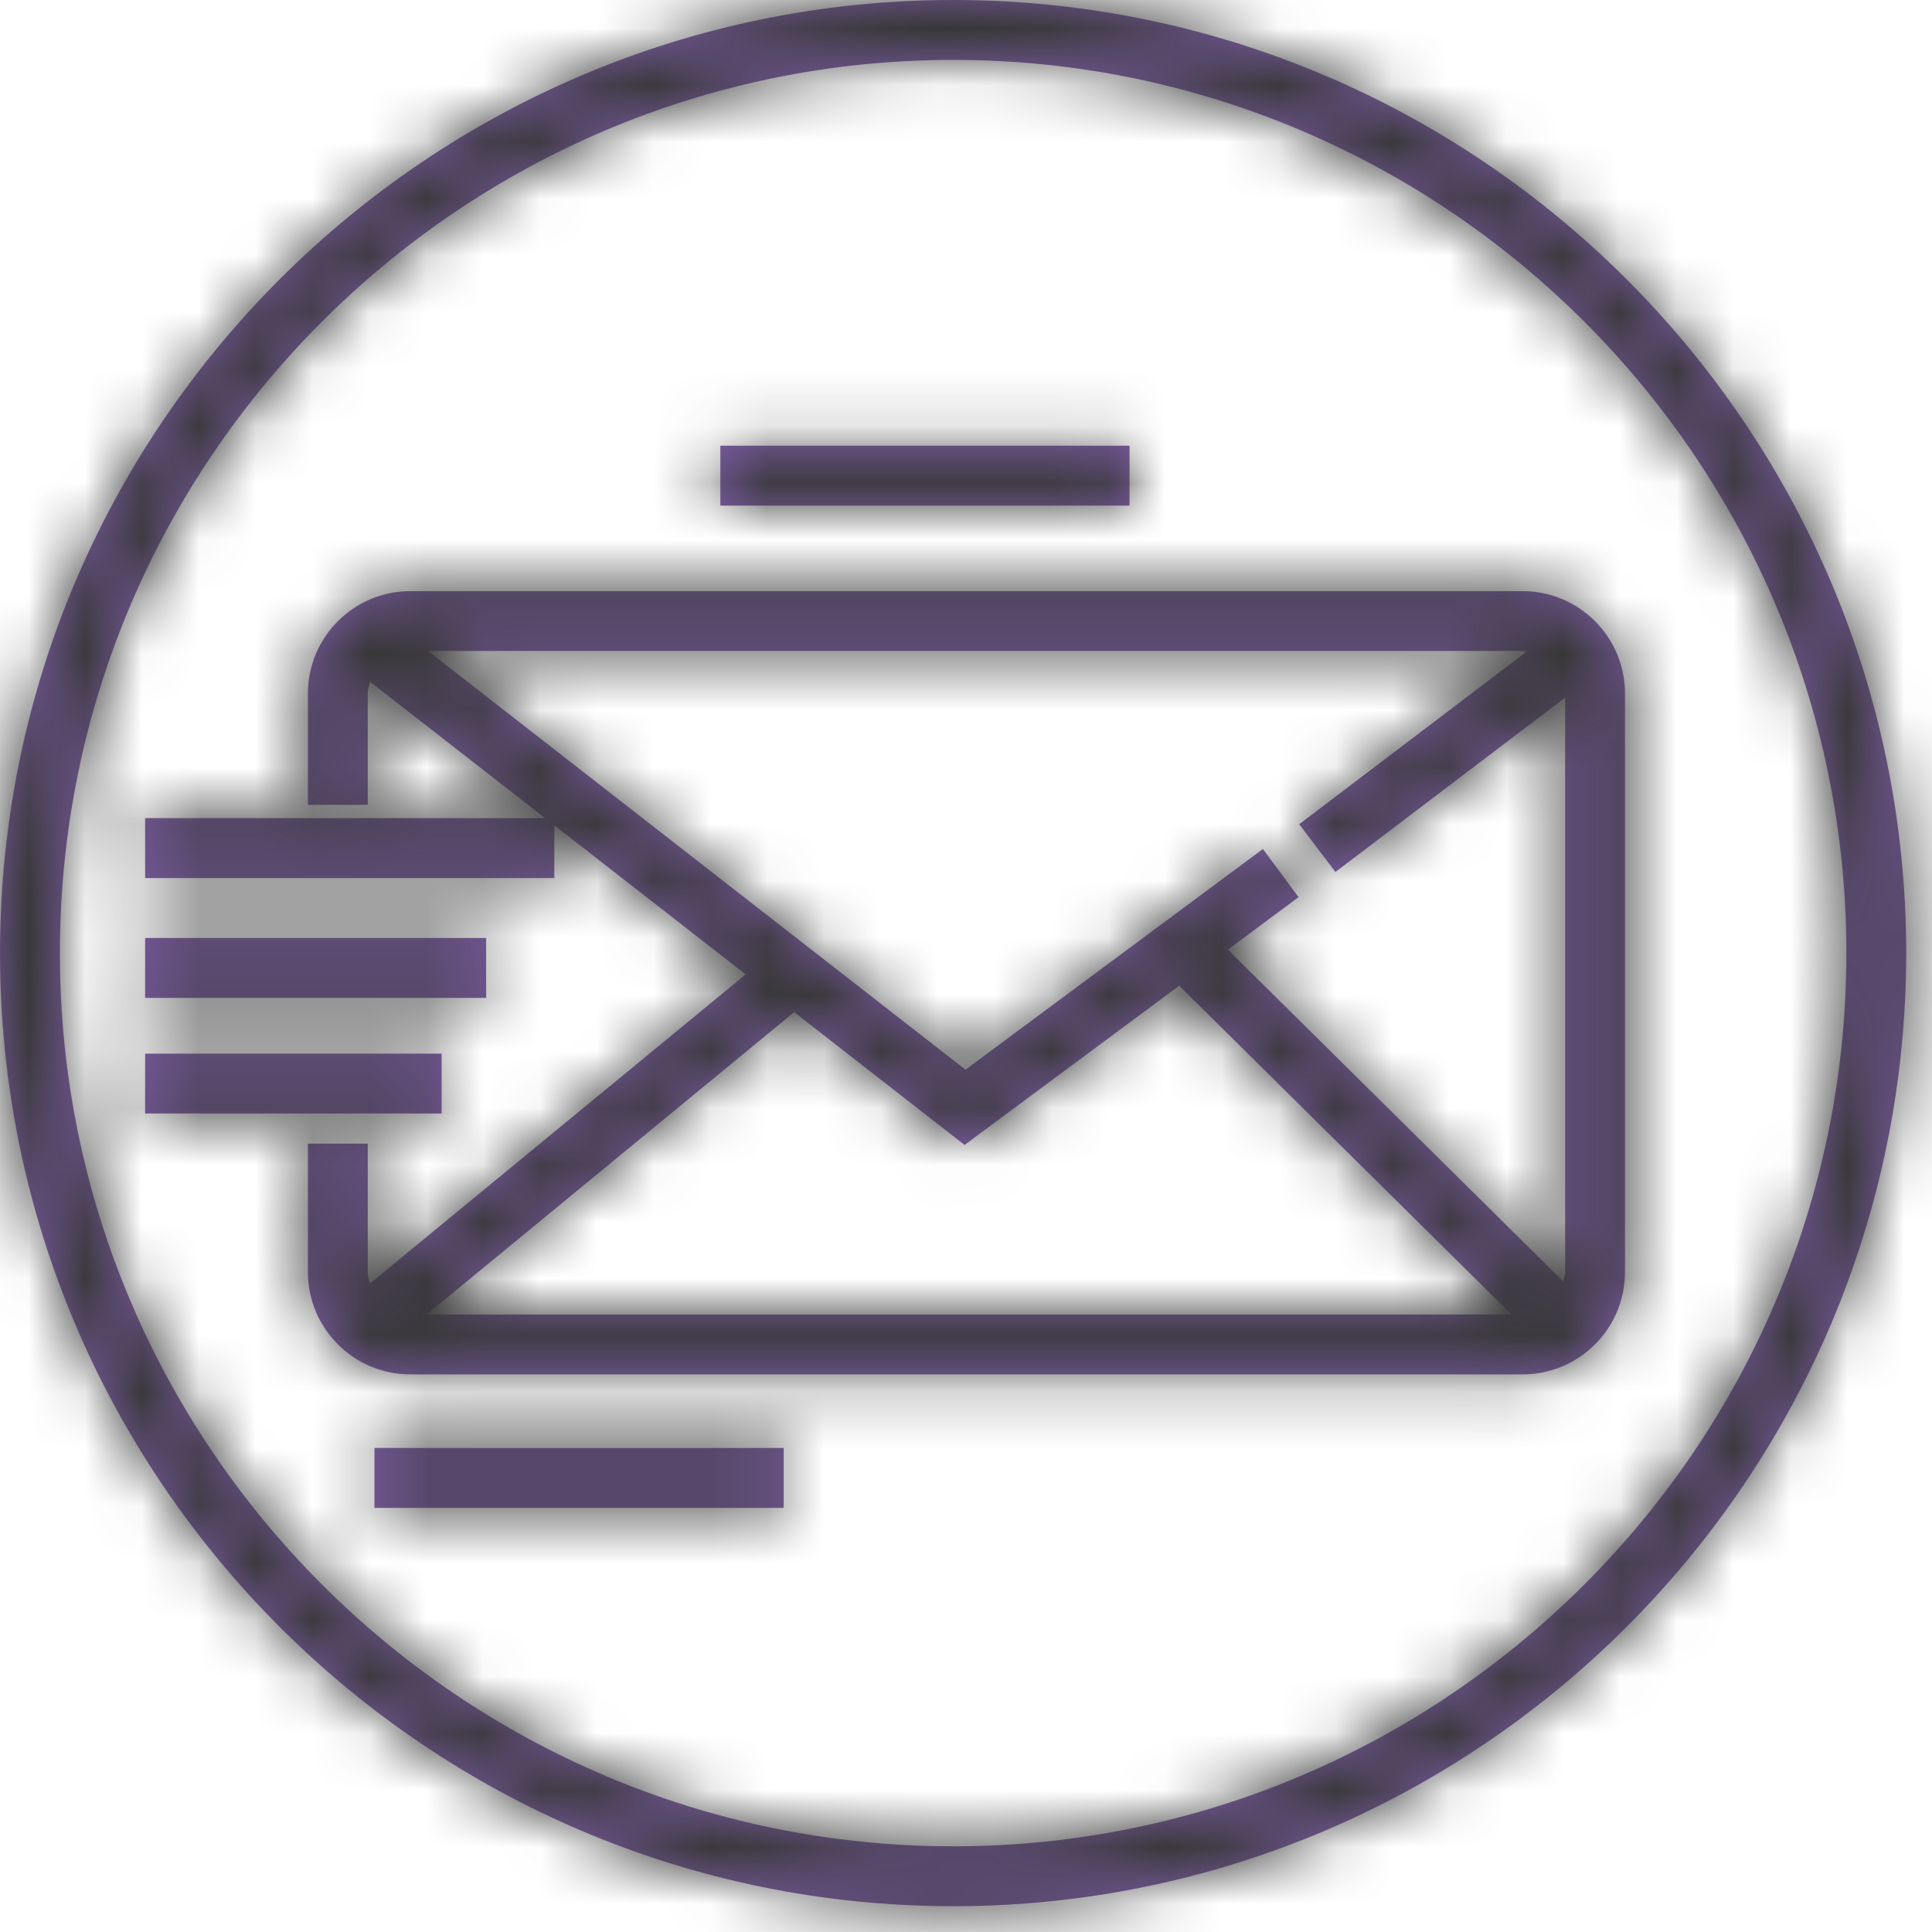 <?xml version="1.0" encoding="UTF-8"?>
<svg width="34px" height="34px" viewBox="0 0 34 34" version="1.1" xmlns="http://www.w3.org/2000/svg" xmlns:xlink="http://www.w3.org/1999/xlink">
    <!-- Generator: Sketch 51.3 (57544) - http://www.bohemiancoding.com/sketch -->
    <title>Icon/Sector/Marketing</title>
    <desc>Created with Sketch.</desc>
    <defs>
        <path d="M16.774,32.492 C8.106,32.492 1.054,25.44 1.054,16.773 C1.054,8.105 8.106,1.054 16.774,1.054 C25.441,1.054 32.493,8.105 32.493,16.773 C32.493,25.44 25.441,32.492 16.774,32.492 Z M16.774,0 C7.525,0 -0,7.524 -0,16.773 C-0,26.021 7.525,33.546 16.774,33.546 C26.023,33.546 33.546,26.021 33.546,16.773 C33.546,7.524 26.023,0 16.774,0 Z M6.59,26.536 L13.791,26.536 L13.791,25.482 L6.59,25.482 L6.59,26.536 Z M12.677,8.898 L19.878,8.898 L19.878,7.844 L12.677,7.844 L12.677,8.898 Z M2.554,19.596 L7.772,19.596 L7.772,18.542 L2.554,18.542 L2.554,19.596 Z M2.554,17.561 L8.555,17.561 L8.555,16.507 L2.554,16.507 L2.554,17.561 Z M27.544,22.387 C27.544,22.445 27.523,22.496 27.51,22.551 L21.608,16.712 L22.853,15.788 L22.225,14.941 L16.991,18.825 L7.532,11.456 L26.795,11.456 C26.819,11.456 26.84,11.468 26.863,11.47 L22.864,14.505 L23.501,15.345 L27.544,12.277 L27.544,22.387 Z M7.506,23.134 L13.976,17.812 L16.975,20.149 L20.752,17.347 L26.601,23.134 L7.506,23.134 Z M26.795,10.403 L7.221,10.403 C6.227,10.403 5.419,11.211 5.419,12.204 L5.419,14.164 L6.472,14.164 L6.472,12.204 C6.472,12.132 6.494,12.065 6.514,11.999 L9.594,14.398 L2.554,14.398 L2.554,15.452 L9.755,15.452 L9.755,14.524 L13.123,17.148 L6.513,22.586 C6.494,22.521 6.472,22.457 6.472,22.387 L6.472,20.126 L5.419,20.126 L5.419,22.387 C5.419,23.38 6.227,24.187 7.221,24.187 L26.795,24.187 C27.789,24.187 28.597,23.38 28.597,22.387 L28.597,12.204 C28.597,11.211 27.789,10.403 26.795,10.403 Z" id="path-1"></path>
    </defs>
    <g id="Icon/Sector/Marketing" stroke="none" stroke-width="1" fill="none" fill-rule="evenodd">
        <mask id="mask-2" fill="white">
            <use xlink:href="#path-1"></use>
        </mask>
        <use id="Sector-Icon" fill="#7D5DA7" xlink:href="#path-1"></use>
        <g id="Fill/Black" mask="url(#mask-2)" fill="#373737" fill-rule="nonzero">
            <rect id="Rectangle" x="0" y="0" width="34" height="34"></rect>
        </g>
    </g>
</svg>